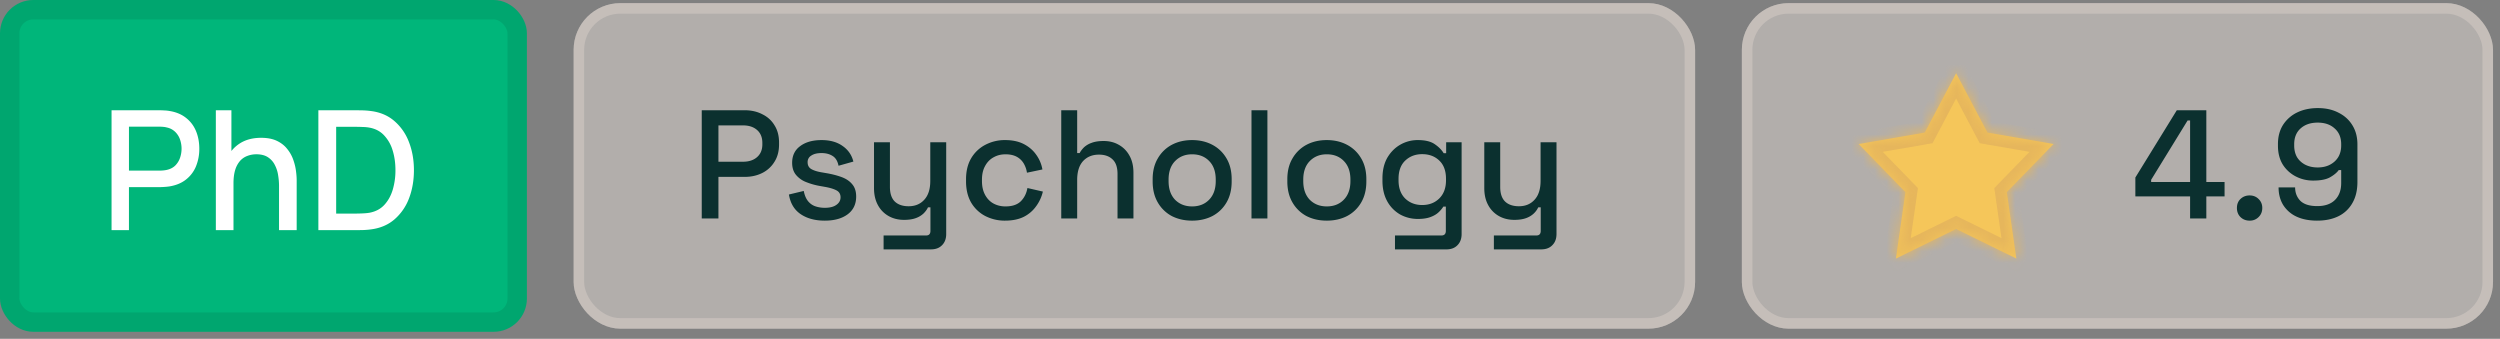 <svg width="214" height="29" viewBox="0 0 214 29" fill="none" xmlns="http://www.w3.org/2000/svg"><rect x="0" y="0" width="214" height="29" fill="#808080" stroke="none"/><rect x=".831" y=".831" width="43.441" height="26.74" rx="2.019" fill="#00B67A"/><rect x=".831" y=".831" width="43.441" height="26.74" rx="2.019" stroke="#00A66F" stroke-width="1.662"/><path d="M9.549 19.7V9.44h4.147c.1 0 .224.004.37.013.148.005.288.02.421.043.57.09 1.045.285 1.425.585.385.299.673.677.863 1.133.19.456.285.96.285 1.51a3.91 3.91 0 0 1-.285 1.518 2.75 2.75 0 0 1-.862 1.133c-.38.3-.856.494-1.426.585a5.428 5.428 0 0 1-.427.042c-.148.01-.269.015-.364.015h-2.658V19.7h-1.49Zm1.49-5.094h2.6c.095 0 .2-.005.314-.015.119-.01.23-.026.335-.05.304-.07.548-.202.734-.392.185-.194.318-.418.399-.67a2.396 2.396 0 0 0 0-1.504 1.667 1.667 0 0 0-.4-.662 1.437 1.437 0 0 0-.733-.399 1.823 1.823 0 0 0-.335-.057 3.8 3.8 0 0 0-.314-.014h-2.6v3.763ZM23.885 19.7v-3.784c0-.3-.026-.606-.078-.92a2.758 2.758 0 0 0-.286-.883 1.672 1.672 0 0 0-.591-.656c-.252-.166-.582-.25-.99-.25-.267 0-.518.046-.756.136a1.573 1.573 0 0 0-.627.42 2.121 2.121 0 0 0-.42.77c-.1.319-.15.706-.15 1.162l-.927-.35c0-.698.131-1.313.392-1.845a2.945 2.945 0 0 1 1.126-1.254c.49-.3 1.081-.45 1.775-.45.532 0 .978.086 1.34.257.36.171.653.397.876.677.228.276.401.578.52.905.119.328.2.649.242.962.043.314.065.59.065.827v4.276h-1.511Zm-5.409 0V9.439h1.333v5.537h.178v4.725h-1.51Zm8.776 0V9.439h3.213c.095 0 .271.003.528.007.261.005.51.024.748.057.803.1 1.477.387 2.024.863a4.438 4.438 0 0 1 1.247 1.81c.28.726.42 1.525.42 2.394 0 .874-.14 1.677-.42 2.409a4.445 4.445 0 0 1-1.247 1.802c-.547.47-1.221.756-2.024.856a6.215 6.215 0 0 1-.748.057c-.257.004-.433.007-.527.007h-3.214Zm1.525-1.418h1.689c.161 0 .353-.005.577-.015.223-.01.42-.028.591-.057.523-.1.946-.325 1.269-.677.327-.356.567-.793.72-1.31a5.839 5.839 0 0 0 .227-1.654c0-.603-.078-1.162-.235-1.675a3.205 3.205 0 0 0-.727-1.297c-.323-.351-.74-.575-1.254-.67a3.57 3.57 0 0 0-.598-.057 13.72 13.72 0 0 0-.57-.014h-1.69v7.426Z" fill="#fff"/><rect x="49.102" y=".268" width="96" height="27.867" rx="4" fill="#E4DCD6" fill-opacity=".5"/><rect x="49.553" y=".718" width="95.098" height="26.965" rx="3.549" stroke="#D8CFC9" stroke-opacity=".5" stroke-width=".902"/><path d="M60.069 18.701V9.437h3.679c.565 0 1.068.115 1.509.344.45.22.798.538 1.045.953.256.406.384.896.384 1.469v.172c0 .573-.132 1.068-.397 1.482a2.537 2.537 0 0 1-1.046.953c-.44.22-.94.331-1.495.331h-2.25v3.56h-1.43Zm1.429-4.857h2.104c.503 0 .905-.132 1.205-.397.3-.265.45-.626.45-1.085v-.133c0-.467-.15-.833-.45-1.098-.3-.265-.702-.397-1.205-.397h-2.104v3.11Zm9.103 5.043c-.83 0-1.518-.186-2.065-.556-.547-.371-.882-.931-1.005-1.681l1.27-.305c.07.362.19.649.357.86.168.212.375.362.623.45.255.089.529.133.82.133.432 0 .763-.084.993-.252.238-.167.357-.383.357-.648s-.11-.459-.33-.582c-.221-.124-.548-.225-.98-.305l-.45-.08a5.84 5.84 0 0 1-1.205-.343 2.108 2.108 0 0 1-.86-.622c-.212-.265-.318-.605-.318-1.02 0-.617.23-1.093.689-1.429.459-.344 1.067-.516 1.826-.516.732 0 1.332.168 1.8.503.476.327.785.772.926 1.337l-1.27.357c-.08-.397-.247-.675-.503-.834-.256-.167-.573-.251-.953-.251-.37 0-.662.07-.873.212a.633.633 0 0 0-.318.569c0 .264.101.459.304.582.212.124.494.216.847.278l.464.08c.467.079.895.19 1.283.33.388.142.693.344.913.61.23.264.345.617.345 1.058 0 .653-.243 1.16-.728 1.522-.486.362-1.139.543-1.959.543Zm5.034 2.461v-1.191h3.64c.247 0 .37-.132.37-.397v-2.012h-.211c-.08.177-.203.349-.37.516a1.847 1.847 0 0 1-.65.398c-.273.105-.617.158-1.032.158-.494 0-.935-.11-1.323-.33a2.342 2.342 0 0 1-.913-.94c-.22-.406-.331-.887-.331-1.443v-3.93h1.363V16c0 .565.141.984.423 1.258.283.264.675.397 1.178.397.556 0 1.002-.186 1.337-.556.344-.37.516-.909.516-1.615v-3.308h1.363v7.86c0 .398-.119.716-.357.954-.23.238-.547.357-.953.357h-4.05Zm10.406-2.461a3.66 3.66 0 0 1-1.707-.398 3.02 3.02 0 0 1-1.205-1.151c-.29-.503-.436-1.107-.436-1.813v-.172c0-.706.145-1.306.436-1.8a3.02 3.02 0 0 1 1.205-1.152 3.565 3.565 0 0 1 1.707-.41c.627 0 1.16.115 1.602.344.44.23.793.534 1.058.913.274.38.45.799.53 1.258l-1.324.278a2.184 2.184 0 0 0-.278-.794 1.54 1.54 0 0 0-.595-.57c-.256-.14-.578-.211-.966-.211-.38 0-.724.088-1.033.264-.3.168-.538.415-.714.742-.177.317-.265.706-.265 1.164v.12c0 .458.088.85.265 1.177.176.327.414.574.714.741.31.168.653.252 1.033.252.573 0 1.01-.146 1.31-.437.3-.3.49-.68.569-1.138l1.323.304c-.106.45-.295.865-.569 1.244a2.89 2.89 0 0 1-1.058.914c-.442.22-.975.33-1.602.33Zm4.802-.186V9.437h1.363v3.666h.212c.088-.168.211-.33.37-.49a1.86 1.86 0 0 1 .648-.383c.274-.106.618-.16 1.033-.16.494 0 .93.11 1.31.332.388.22.693.533.913.94.22.396.331.877.331 1.442V18.7H95.66V14.89c0-.565-.141-.98-.424-1.244-.282-.274-.67-.41-1.164-.41-.565 0-1.02.185-1.363.555-.336.37-.503.909-.503 1.615V18.7h-1.363Zm11.199.186c-.653 0-1.235-.133-1.747-.398a3.023 3.023 0 0 1-1.191-1.164c-.291-.503-.437-1.099-.437-1.787v-.198c0-.689.146-1.28.437-1.774a3.023 3.023 0 0 1 1.191-1.165c.512-.273 1.094-.41 1.747-.41s1.235.137 1.747.41c.512.274.913.662 1.204 1.165.292.494.437 1.085.437 1.774v.198c0 .688-.145 1.284-.437 1.787a2.996 2.996 0 0 1-1.204 1.164c-.512.265-1.094.398-1.747.398Zm0-1.218c.6 0 1.085-.19 1.456-.57.379-.387.569-.921.569-1.6v-.12c0-.68-.185-1.208-.556-1.588-.37-.388-.86-.582-1.469-.582-.591 0-1.076.194-1.456.582-.37.38-.556.909-.556 1.588v.12c0 .679.186 1.213.556 1.6.38.38.865.57 1.456.57Zm5.085 1.032V9.437h1.363v9.264h-1.363Zm6.444.186c-.653 0-1.236-.133-1.747-.398a3.02 3.02 0 0 1-1.191-1.164c-.292-.503-.437-1.099-.437-1.787v-.198c0-.689.145-1.28.437-1.774a3.02 3.02 0 0 1 1.191-1.165c.511-.273 1.094-.41 1.747-.41s1.235.137 1.747.41c.511.274.913.662 1.204 1.165.291.494.437 1.085.437 1.774v.198c0 .688-.146 1.284-.437 1.787a3.002 3.002 0 0 1-1.204 1.164c-.512.265-1.094.398-1.747.398Zm0-1.218c.6 0 1.085-.19 1.455-.57.38-.387.57-.921.57-1.6v-.12c0-.68-.186-1.208-.556-1.588-.371-.388-.861-.582-1.469-.582-.591 0-1.077.194-1.456.582-.371.38-.556.909-.556 1.588v.12c0 .679.185 1.213.556 1.6.379.38.865.57 1.456.57Zm4.767-2.197v-.199c0-.688.137-1.274.41-1.76.283-.485.653-.86 1.112-1.125a2.967 2.967 0 0 1 1.509-.397c.635 0 1.12.12 1.456.358.344.238.595.494.754.767h.212v-.94h1.323v7.862c0 .397-.119.715-.357.953-.229.238-.547.357-.953.357h-4.394v-1.191h3.971c.255 0 .383-.132.383-.397v-2.078h-.211a2.449 2.449 0 0 1-.411.49c-.176.167-.41.304-.701.41-.282.106-.64.159-1.072.159a3.122 3.122 0 0 1-1.522-.384 2.931 2.931 0 0 1-1.099-1.125c-.273-.494-.41-1.08-.41-1.76Zm3.401 2.078c.592 0 1.077-.186 1.456-.556.388-.38.583-.9.583-1.562v-.119c0-.68-.19-1.2-.569-1.562-.38-.37-.87-.555-1.47-.555-.582 0-1.067.185-1.455.555-.38.362-.569.883-.569 1.562v.12c0 .661.189 1.181.569 1.56.388.372.873.557 1.455.557Zm6.137 3.798v-1.191h3.639c.247 0 .371-.132.371-.397v-2.012h-.212a1.75 1.75 0 0 1-.371.516 1.841 1.841 0 0 1-.648.398c-.274.105-.618.158-1.032.158-.494 0-.936-.11-1.324-.33a2.346 2.346 0 0 1-.913-.94c-.221-.406-.331-.887-.331-1.443v-3.93h1.363V16c0 .565.141.984.424 1.258.282.264.675.397 1.178.397.556 0 1.001-.186 1.336-.556.344-.37.517-.909.517-1.615v-3.308h1.363v7.86c0 .398-.119.716-.358.954-.229.238-.547.357-.953.357h-4.049Z" fill="#0B302F"/><rect x="149.103" y=".268" width="64.301" height="27.867" rx="4" fill="#E4DCD6" fill-opacity=".5"/><rect x="149.553" y=".718" width="63.399" height="26.965" rx="3.549" stroke="#D8CFC9" stroke-opacity=".5" stroke-width=".902"/><mask id="a" fill="#fff"><path d="m167.444 6.268 2.681 5.08 5.661.98-4.004 4.12.818 5.686-5.156-2.534-5.155 2.534.818-5.686-4.004-4.12 5.66-.98 2.681-5.08Z"/></mask><path d="m167.444 6.268 2.681 5.08 5.661.98-4.004 4.12.818 5.686-5.156-2.534-5.155 2.534.818-5.686-4.004-4.12 5.66-.98 2.681-5.08Z" fill="#F5C65A"/><path d="m167.444 6.268.894-.472-.894-1.693-.893 1.693.893.472Zm2.681 5.08-.893.472.232.44.489.084.172-.995Zm5.661.98.724.704 1.334-1.373-1.886-.326-.172.995Zm-4.004 4.12-.724-.704-.346.356.07.492 1-.144Zm.818 5.686-.446.907 1.718.844-.273-1.894-.999.143Zm-5.156-2.534.446-.907-.446-.219-.445.22.445.906Zm-5.155 2.534-1-.143-.272 1.894 1.717-.844-.445-.907Zm.818-5.686.999.144.071-.492-.346-.356-.724.704Zm-4.004-4.12-.173-.995-1.886.326 1.334 1.373.725-.704Zm5.66-.98.173.996.489-.085.232-.439-.894-.471Zm1.788-4.61 2.681 5.082 1.786-.943-2.68-5.08-1.787.942Zm3.402 5.606 5.661.98.344-1.99-5.661-.98-.344 1.99Zm5.109-.72-4.004 4.12 1.448 1.408 4.004-4.12-1.448-1.408Zm-4.28 4.968.818 5.686 1.999-.287-.817-5.687-2 .288Zm2.263 4.636-5.155-2.535-.891 1.813 5.155 2.535.891-1.813Zm-6.046-2.535-5.156 2.535.891 1.813 5.156-2.535-.891-1.813Zm-3.711 3.585.818-5.686-1.999-.288-.818 5.687 1.999.287Zm.543-6.534-4.004-4.12-1.449 1.408 4.004 4.12 1.449-1.408Zm-4.556-2.42 5.661-.98-.345-1.99-5.661.98.345 1.99Zm6.382-1.504 2.681-5.081-1.787-.943-2.681 5.081 1.787.943Z" fill="#E6B65C" mask="url(#a)"/><path d="M187.472 18.701V16.81h-4.685v-1.615l3.547-5.757h2.528v6.14h1.561v1.232h-1.561V18.7h-1.39Zm-3.335-3.123h3.335V10.31h-.212l-3.123 5.082v.186Zm8.429 3.309c-.309 0-.569-.102-.781-.305-.203-.203-.304-.463-.304-.78 0-.318.101-.574.304-.768.212-.203.472-.305.781-.305.309 0 .565.102.768.305.211.203.317.458.317.767 0 .318-.106.578-.317.781a1.041 1.041 0 0 1-.768.305Zm5.789 0c-.689 0-1.28-.115-1.774-.345a2.673 2.673 0 0 1-1.138-.992c-.265-.433-.397-.936-.397-1.509h1.416c0 .459.15.843.45 1.151.309.3.79.45 1.443.45.661 0 1.169-.176 1.522-.529.352-.353.529-.834.529-1.442v-1.112h-.212c-.15.212-.392.414-.728.609-.335.194-.82.29-1.456.29-.538 0-1.036-.118-1.495-.357a2.875 2.875 0 0 1-1.112-1.019c-.273-.45-.41-.984-.41-1.601v-.159c0-.617.141-1.156.424-1.614a2.957 2.957 0 0 1 1.204-1.073c.52-.255 1.116-.383 1.787-.383.679 0 1.27.132 1.773.397.512.256.909.617 1.191 1.085.282.459.424 1.001.424 1.628v3.203c0 .723-.146 1.332-.437 1.826a2.75 2.75 0 0 1-1.205 1.125c-.511.247-1.111.37-1.799.37Zm.039-4.553c.406 0 .759-.08 1.059-.239.3-.158.534-.374.701-.648.168-.282.252-.613.252-.992v-.106c0-.574-.185-1.024-.556-1.35-.362-.336-.847-.503-1.456-.503-.608 0-1.098.167-1.469.503-.361.326-.542.776-.542 1.35v.105c0 .38.079.71.238.993.168.274.401.49.701.649.309.158.666.238 1.072.238Z" fill="#0B302F"/></svg>